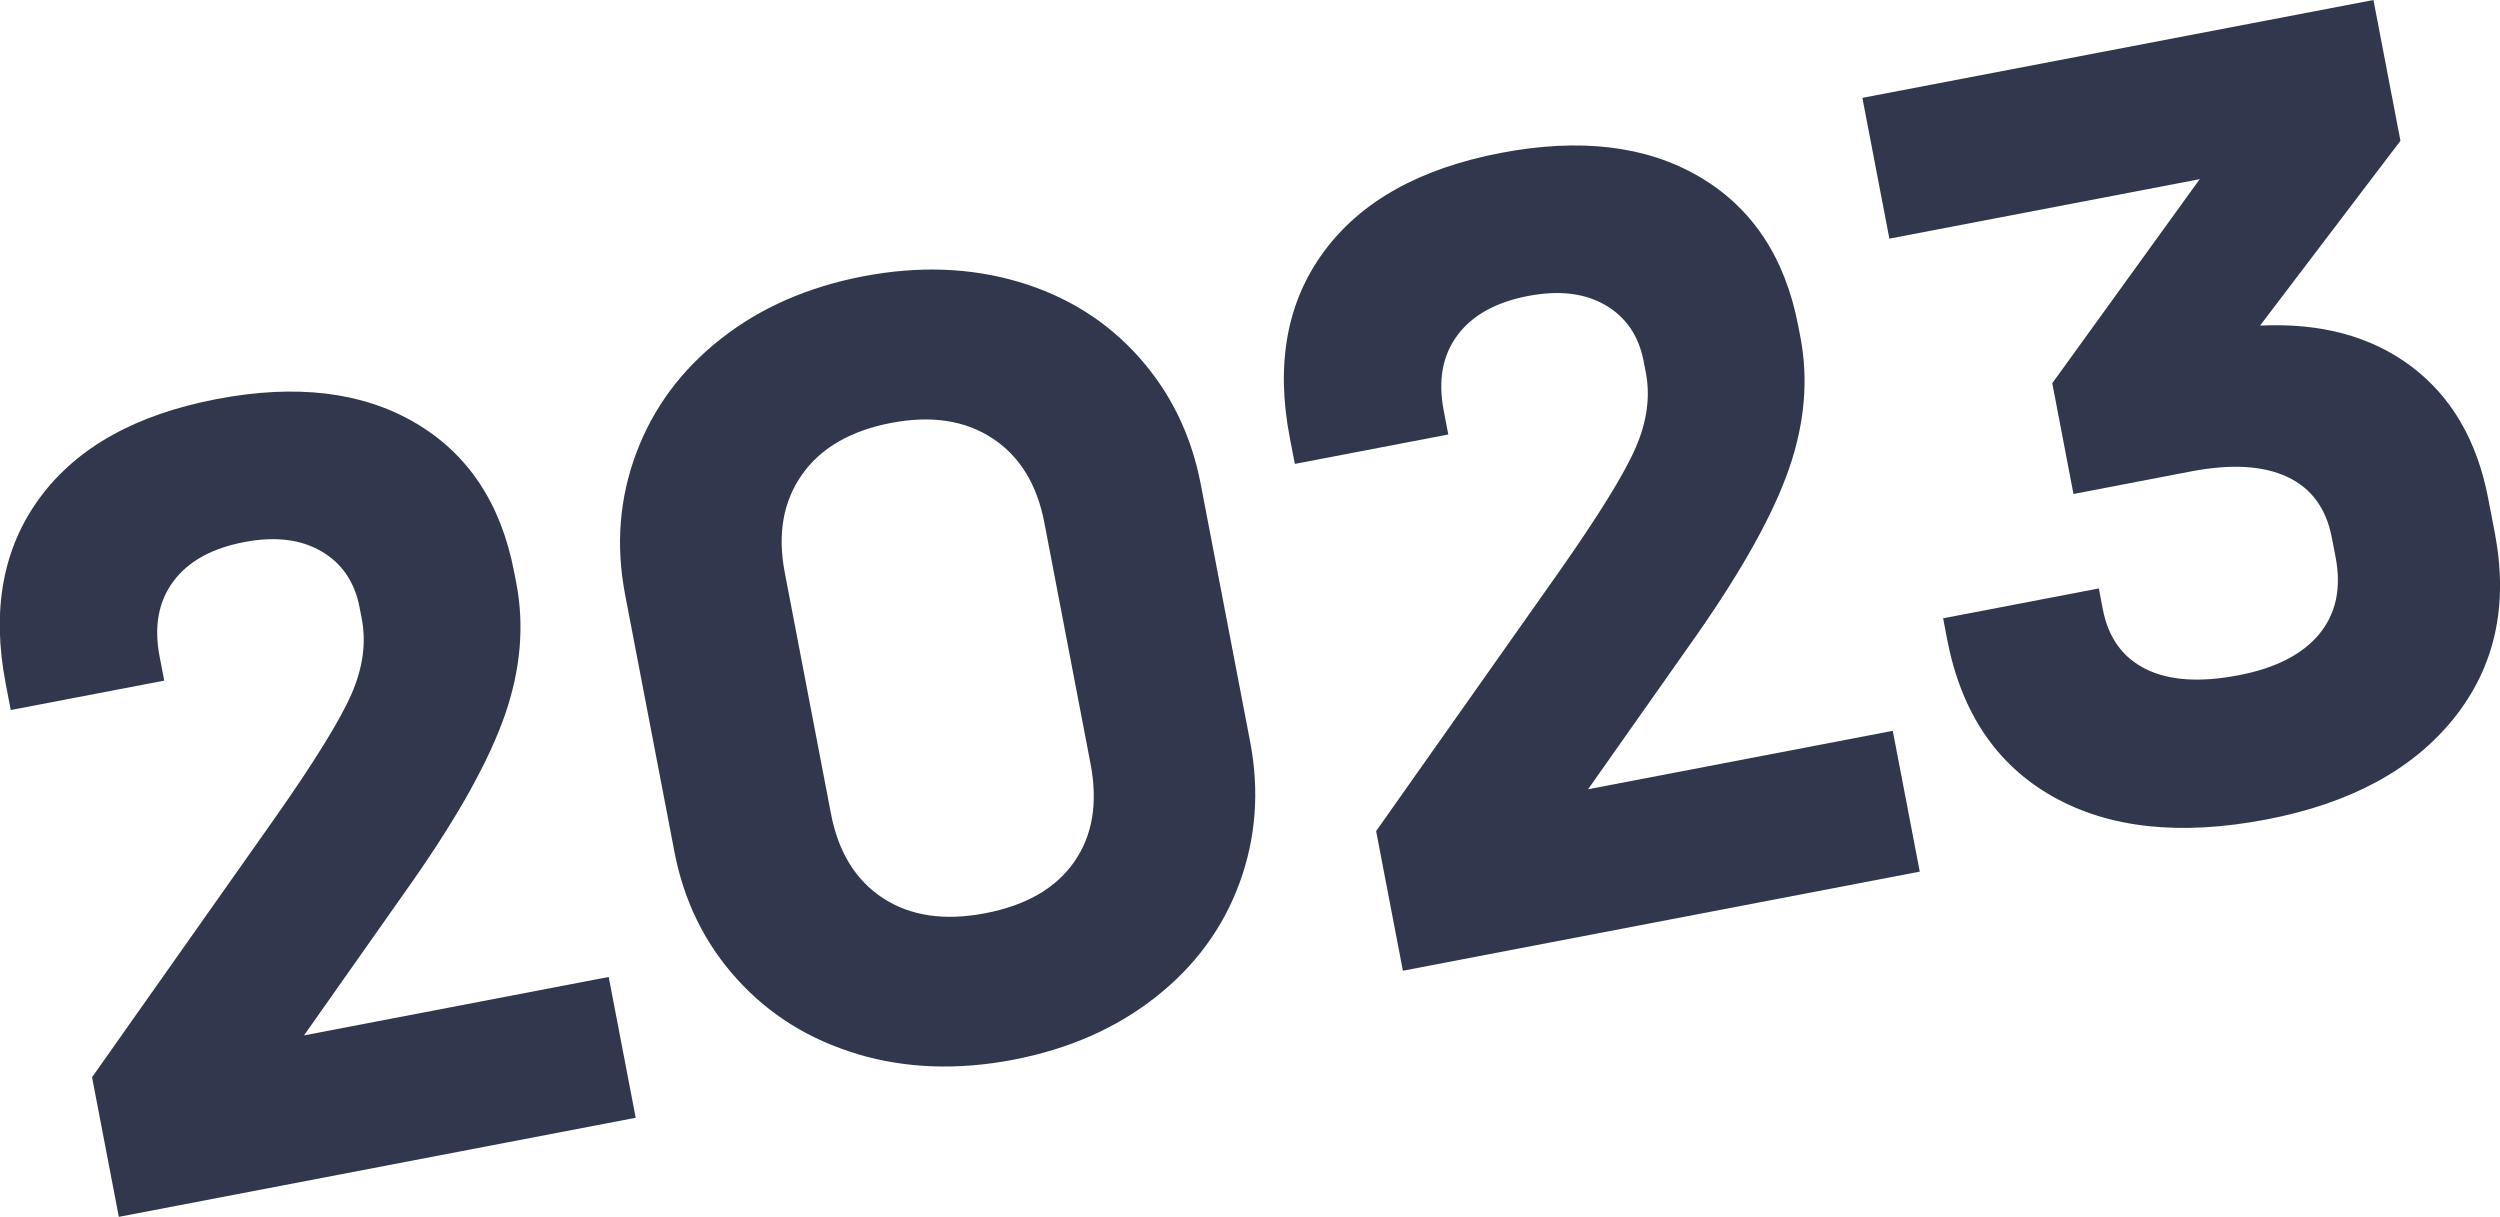 <?xml version="1.0" encoding="UTF-8"?> <svg xmlns="http://www.w3.org/2000/svg" id="Layer_2" viewBox="0 0 323.19 157.3"> <defs> <style>.cls-1{fill:#31384d;}</style> </defs> <path class="cls-1" d="M78.69,126.3l3.49,18.2-66.82,12.81-3.46-18.05,23.59-33.44c5.18-7.38,8.5-12.76,9.97-16.14,1.46-3.37,1.9-6.6,1.31-9.68l-.29-1.49c-.63-3.28-2.28-5.7-4.95-7.25-2.67-1.55-5.99-1.94-9.97-1.18-4.18,.8-7.23,2.49-9.15,5.08-1.93,2.59-2.52,5.82-1.78,9.7l.6,3.13-19.84,3.8-.66-3.43c-1.83-9.54-.35-17.56,4.44-24.04,4.79-6.49,12.4-10.73,22.84-12.73,10.24-1.96,18.79-.95,25.63,3.05,6.85,4,11.12,10.42,12.82,19.27l.29,1.49c1.05,5.47,.56,11.13-1.46,16.98-2.02,5.85-5.99,13-11.89,21.45l-14.1,20.02,39.37-7.55Z"></path> <path class="cls-1" d="M110.91,136.28c-6.23-1.85-11.44-5.08-15.62-9.69-4.18-4.61-6.88-10.1-8.1-16.46l-6.38-33.26c-1.22-6.36-.74-12.46,1.44-18.29,2.18-5.83,5.82-10.75,10.93-14.77,5.1-4.02,11.24-6.71,18.4-8.09,7.16-1.37,13.85-1.13,20.08,.71,6.23,1.85,11.41,5.08,15.54,9.7,4.13,4.62,6.81,10.11,8.03,16.48l6.38,33.26c1.22,6.36,.76,12.46-1.37,18.28-2.13,5.82-5.75,10.74-10.85,14.76-5.11,4.02-11.24,6.71-18.4,8.09-7.16,1.37-13.85,1.13-20.08-.71Zm27.94-24.84c2.39-3.4,3.1-7.63,2.13-12.7l-5.97-31.17c-.95-4.97-3.2-8.61-6.73-10.92-3.54-2.31-7.89-2.97-13.06-1.98-5.27,1.01-9.12,3.24-11.55,6.7-2.43,3.46-3.17,7.67-2.22,12.64l5.97,31.17c.95,4.97,3.2,8.62,6.73,10.93,3.54,2.31,7.94,2.96,13.21,1.95,5.27-1.01,9.1-3.21,11.49-6.61Z"></path> <path class="cls-1" d="M244.69,94.48l3.49,18.2-66.82,12.81-3.46-18.05,23.59-33.44c5.18-7.38,8.51-12.76,9.97-16.14,1.46-3.37,1.9-6.6,1.31-9.68l-.29-1.49c-.63-3.28-2.28-5.7-4.95-7.25-2.67-1.55-5.99-1.94-9.97-1.18-4.18,.8-7.23,2.49-9.15,5.08-1.93,2.59-2.52,5.82-1.78,9.7l.6,3.13-19.84,3.8-.66-3.43c-1.83-9.54-.35-17.56,4.44-24.04,4.79-6.49,12.4-10.73,22.84-12.73,10.24-1.96,18.79-.94,25.63,3.05,6.85,4,11.12,10.42,12.82,19.27l.29,1.49c1.05,5.47,.56,11.13-1.46,16.98-2.02,5.85-5.99,13-11.89,21.45l-14.1,20.02,39.37-7.55Z"></path> <path class="cls-1" d="M311.74,47.38c5.18,3.91,8.49,9.58,9.92,17.04l.86,4.47c1.79,9.35,.02,17.34-5.3,23.98-5.33,6.64-13.41,11-24.24,13.07-11.14,2.13-20.35,1.14-27.63-2.98s-11.83-10.9-13.64-20.35l-.51-2.68,20.13-3.86,.51,2.68c.71,3.68,2.56,6.26,5.58,7.75,3.01,1.49,7.01,1.75,11.98,.79,4.77-.91,8.25-2.69,10.42-5.32,2.17-2.63,2.88-5.94,2.12-9.92l-.49-2.54c-.72-3.78-2.64-6.4-5.76-7.86-3.12-1.46-7.26-1.7-12.43-.71l-15.21,2.92-2.74-14.32,19.06-26.38-40.12,7.69-3.49-18.2L306.83,0l3.49,18.2-18.15,23.89c7.87-.37,14.39,1.39,19.57,5.29Z"></path> </svg> 